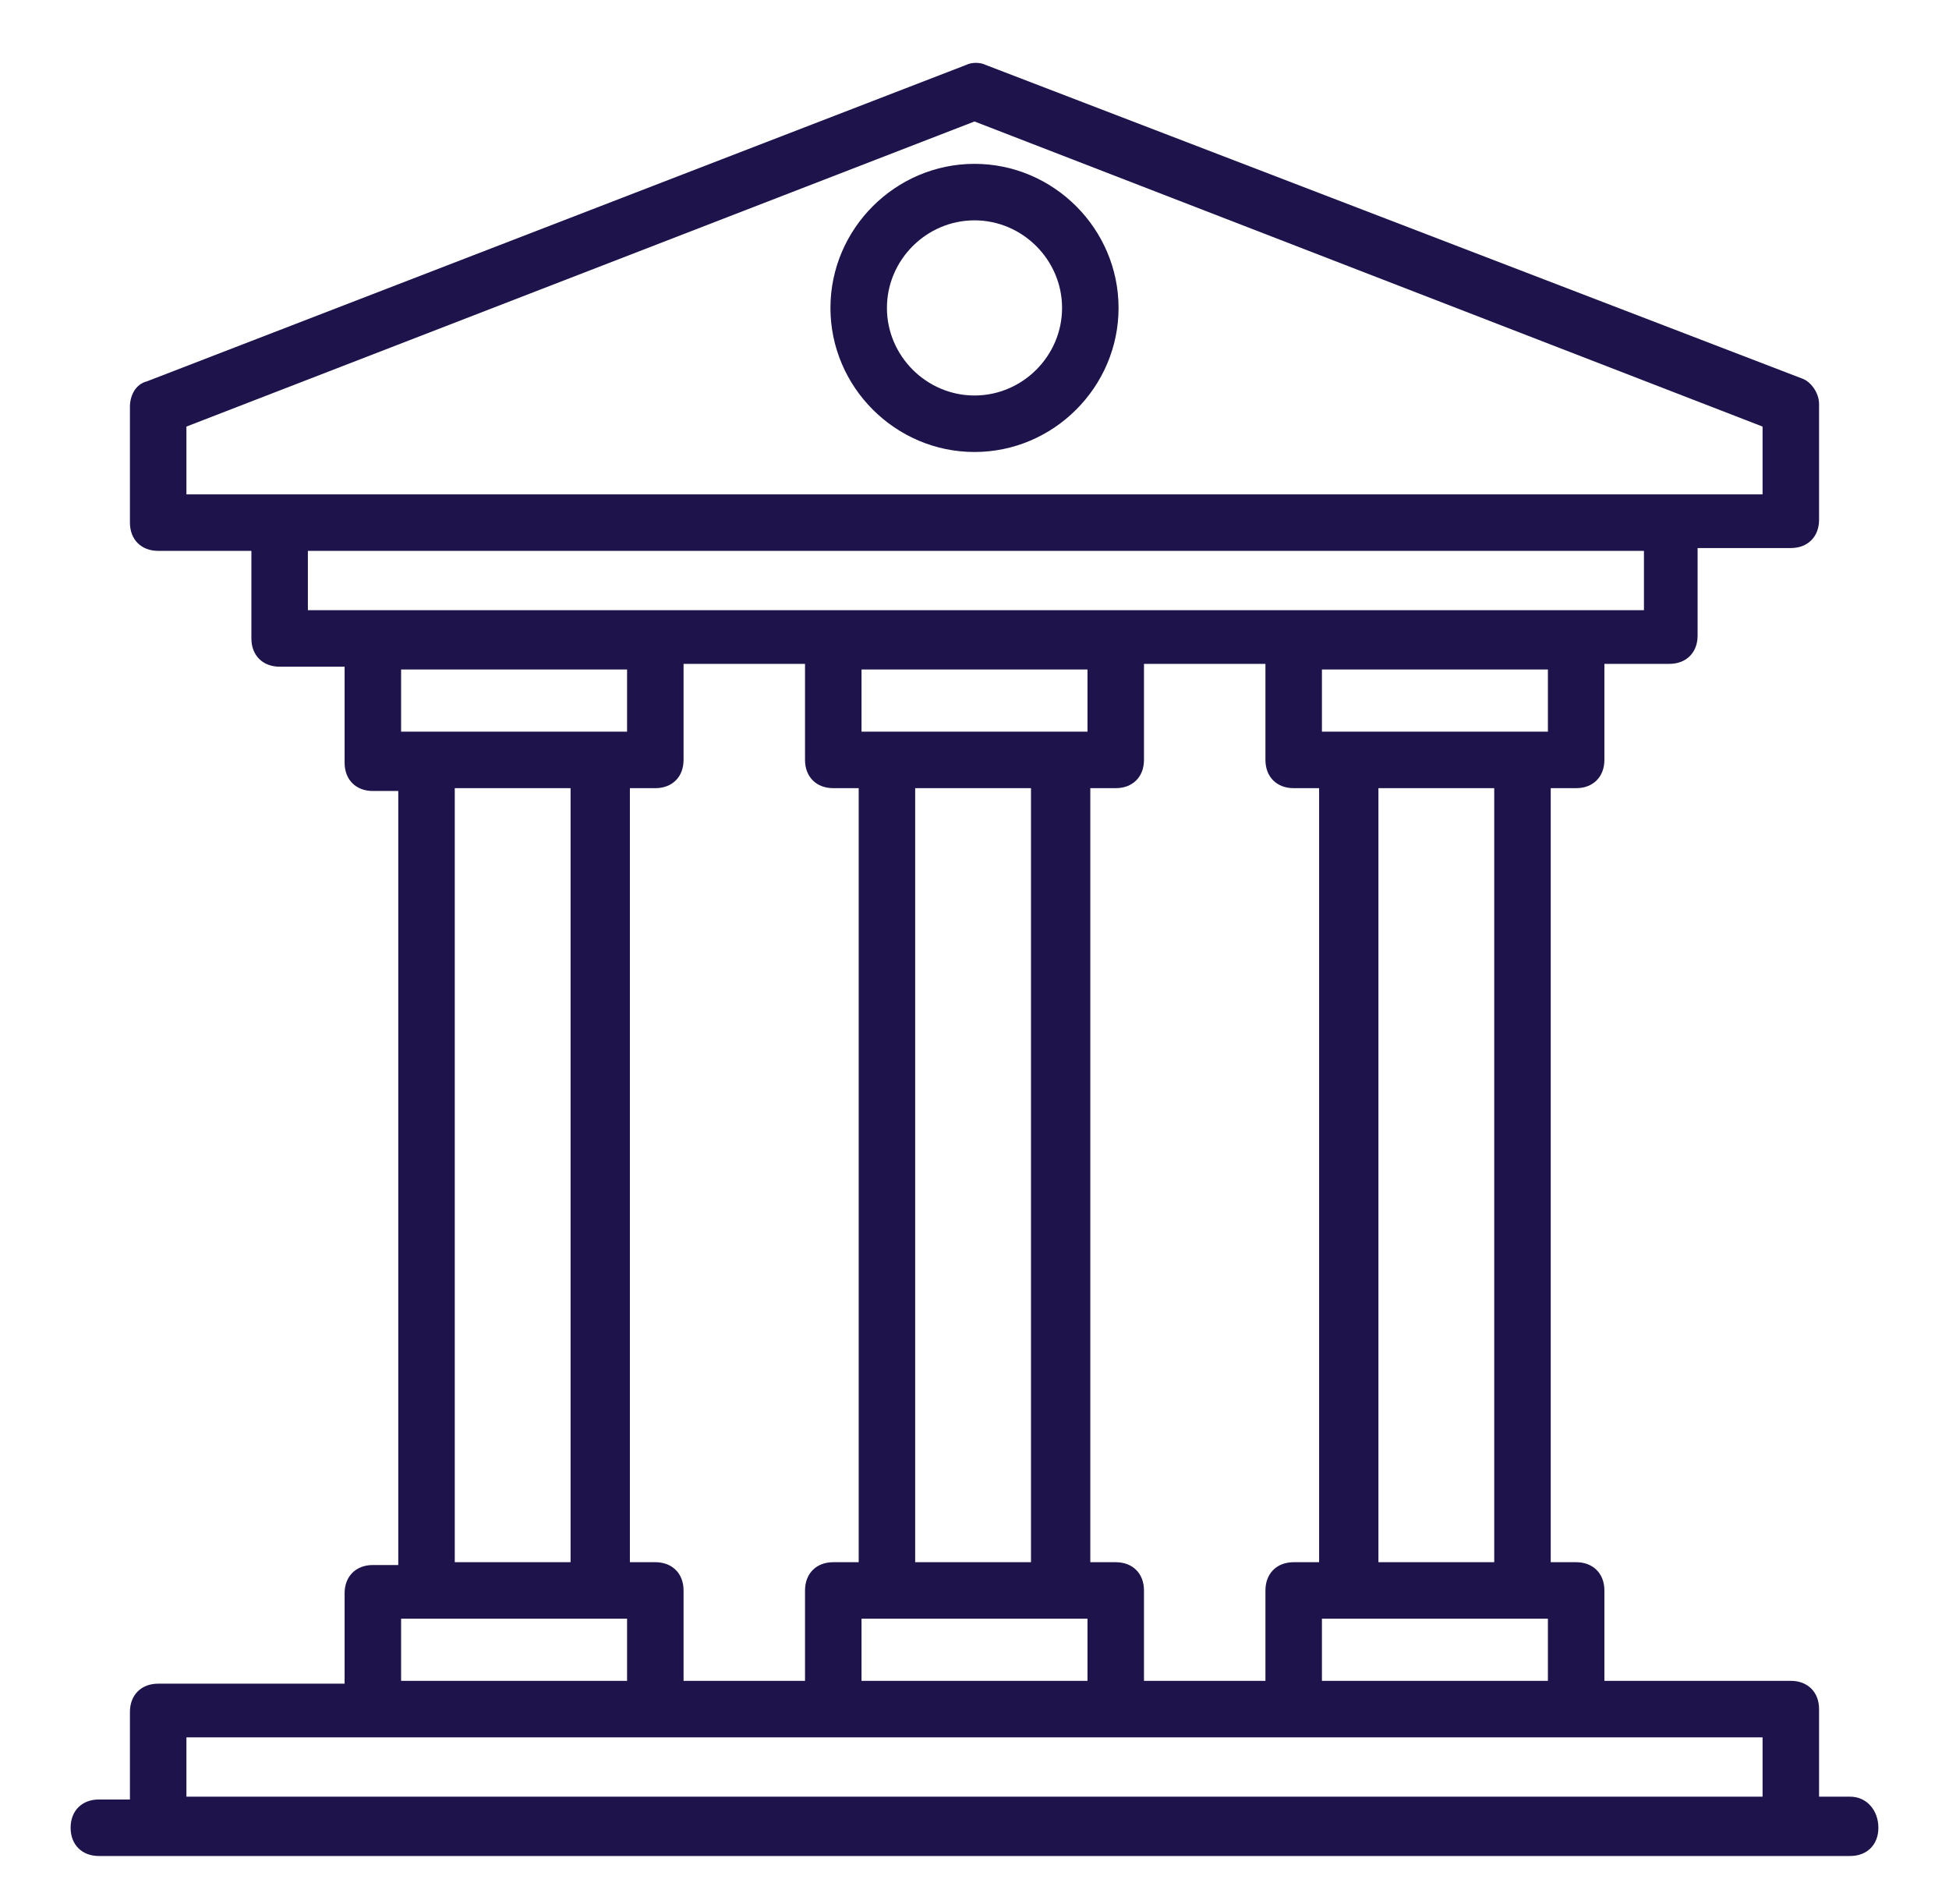 <?xml version="1.0" encoding="utf-8"?>
<!-- Generator: Adobe Illustrator 25.4.1, SVG Export Plug-In . SVG Version: 6.00 Build 0)  -->
<svg version="1.1" id="Layer_1" xmlns="http://www.w3.org/2000/svg" xmlns:xlink="http://www.w3.org/1999/xlink" x="0px" y="0px"
	 viewBox="0 0 69 67.4" style="enable-background:new 0 0 69 67.4;" xml:space="preserve">
<style type="text/css">
	.st0{fill:#1F134C;}
</style>
<g>
	<g>
		<path class="st0" d="M65.5,63.6h-1.1v-3.1c0-0.6-0.4-1-1-1h-6.6v-3.2c0-0.6-0.4-1-1-1h-0.9V27.9h0.9c0.6,0,1-0.4,1-1v-3.4h2.3
			c0.6,0,1-0.4,1-1v-3.1h3.3c0.6,0,1-0.4,1-1v-4.1c0-0.4-0.3-0.8-0.6-0.9L34.9,2.3c-0.2-0.1-0.5-0.1-0.7,0l-29,11.2
			c-0.4,0.1-0.6,0.5-0.6,0.9v4.1c0,0.6,0.4,1,1,1h3.3v3.1c0,0.6,0.4,1,1,1h2.3V27c0,0.6,0.4,1,1,1h0.9v27.4h-0.9c-0.6,0-1,0.4-1,1
			v3.2H5.6c-0.6,0-1,0.4-1,1v3.1H3.5c-0.6,0-1,0.4-1,1s0.4,1,1,1c26.7,0,35.3,0,62,0c0.6,0,1-0.4,1-1S66.1,63.6,65.5,63.6z
			 M46.8,57.3c0.2,0,8.2,0,8,0v2.2h-8V57.3z M52.9,55.3h-4.1V27.9h4.1V55.3z M54.8,25.9c-0.2,0-8.2,0-8,0v-2.2h8V25.9z M45.8,27.9
			h0.9v27.4h-0.9c-0.6,0-1,0.4-1,1v3.2h-4.3v-3.2c0-0.6-0.4-1-1-1h-0.9V27.9h0.9c0.6,0,1-0.4,1-1v-3.4h4.3v3.4
			C44.8,27.5,45.2,27.9,45.8,27.9z M30.5,25.9v-2.2h8v2.2C38.3,25.9,30.3,25.9,30.5,25.9z M32.4,27.9h4.1v27.4h-4.1V27.9z
			 M30.5,57.3c0.2,0,8.2,0,8,0v2.2h-8V57.3z M6.6,15.1L34.5,4.3l27.9,10.8v2.4c-6.1,0-50.5,0-55.8,0C6.6,17.5,6.6,15.1,6.6,15.1z
			 M10.9,19.5h47.3v2.1H10.9V19.5z M28.5,23.5v3.4c0,0.6,0.4,1,1,1h0.9v27.4h-0.9c-0.6,0-1,0.4-1,1v3.2h-4.3v-3.2c0-0.6-0.4-1-1-1
			h-0.9V27.9h0.9c0.6,0,1-0.4,1-1v-3.4H28.5z M14.2,25.9v-2.2h8v2.2C22,25.9,14,25.9,14.2,25.9z M16.1,27.9h4.1v27.4h-4.1V27.9z
			 M14.2,57.3c0.2,0,8.2,0,8,0v2.2h-8C14.2,59.5,14.2,57.3,14.2,57.3z M6.6,63.6v-2.1c48.1,0,7.7,0,55.8,0v2.1H6.6z"/>
		<path class="st0" d="M34.5,16c2.8,0,5.1-2.3,5.1-5.1s-2.3-5.1-5.1-5.1s-5.1,2.3-5.1,5.1S31.7,16,34.5,16z M34.5,7.8
			c1.7,0,3.1,1.4,3.1,3.1S36.2,14,34.5,14c-1.7,0-3.1-1.4-3.1-3.1S32.8,7.8,34.5,7.8z"/>
	</g>
</g>
</svg>
